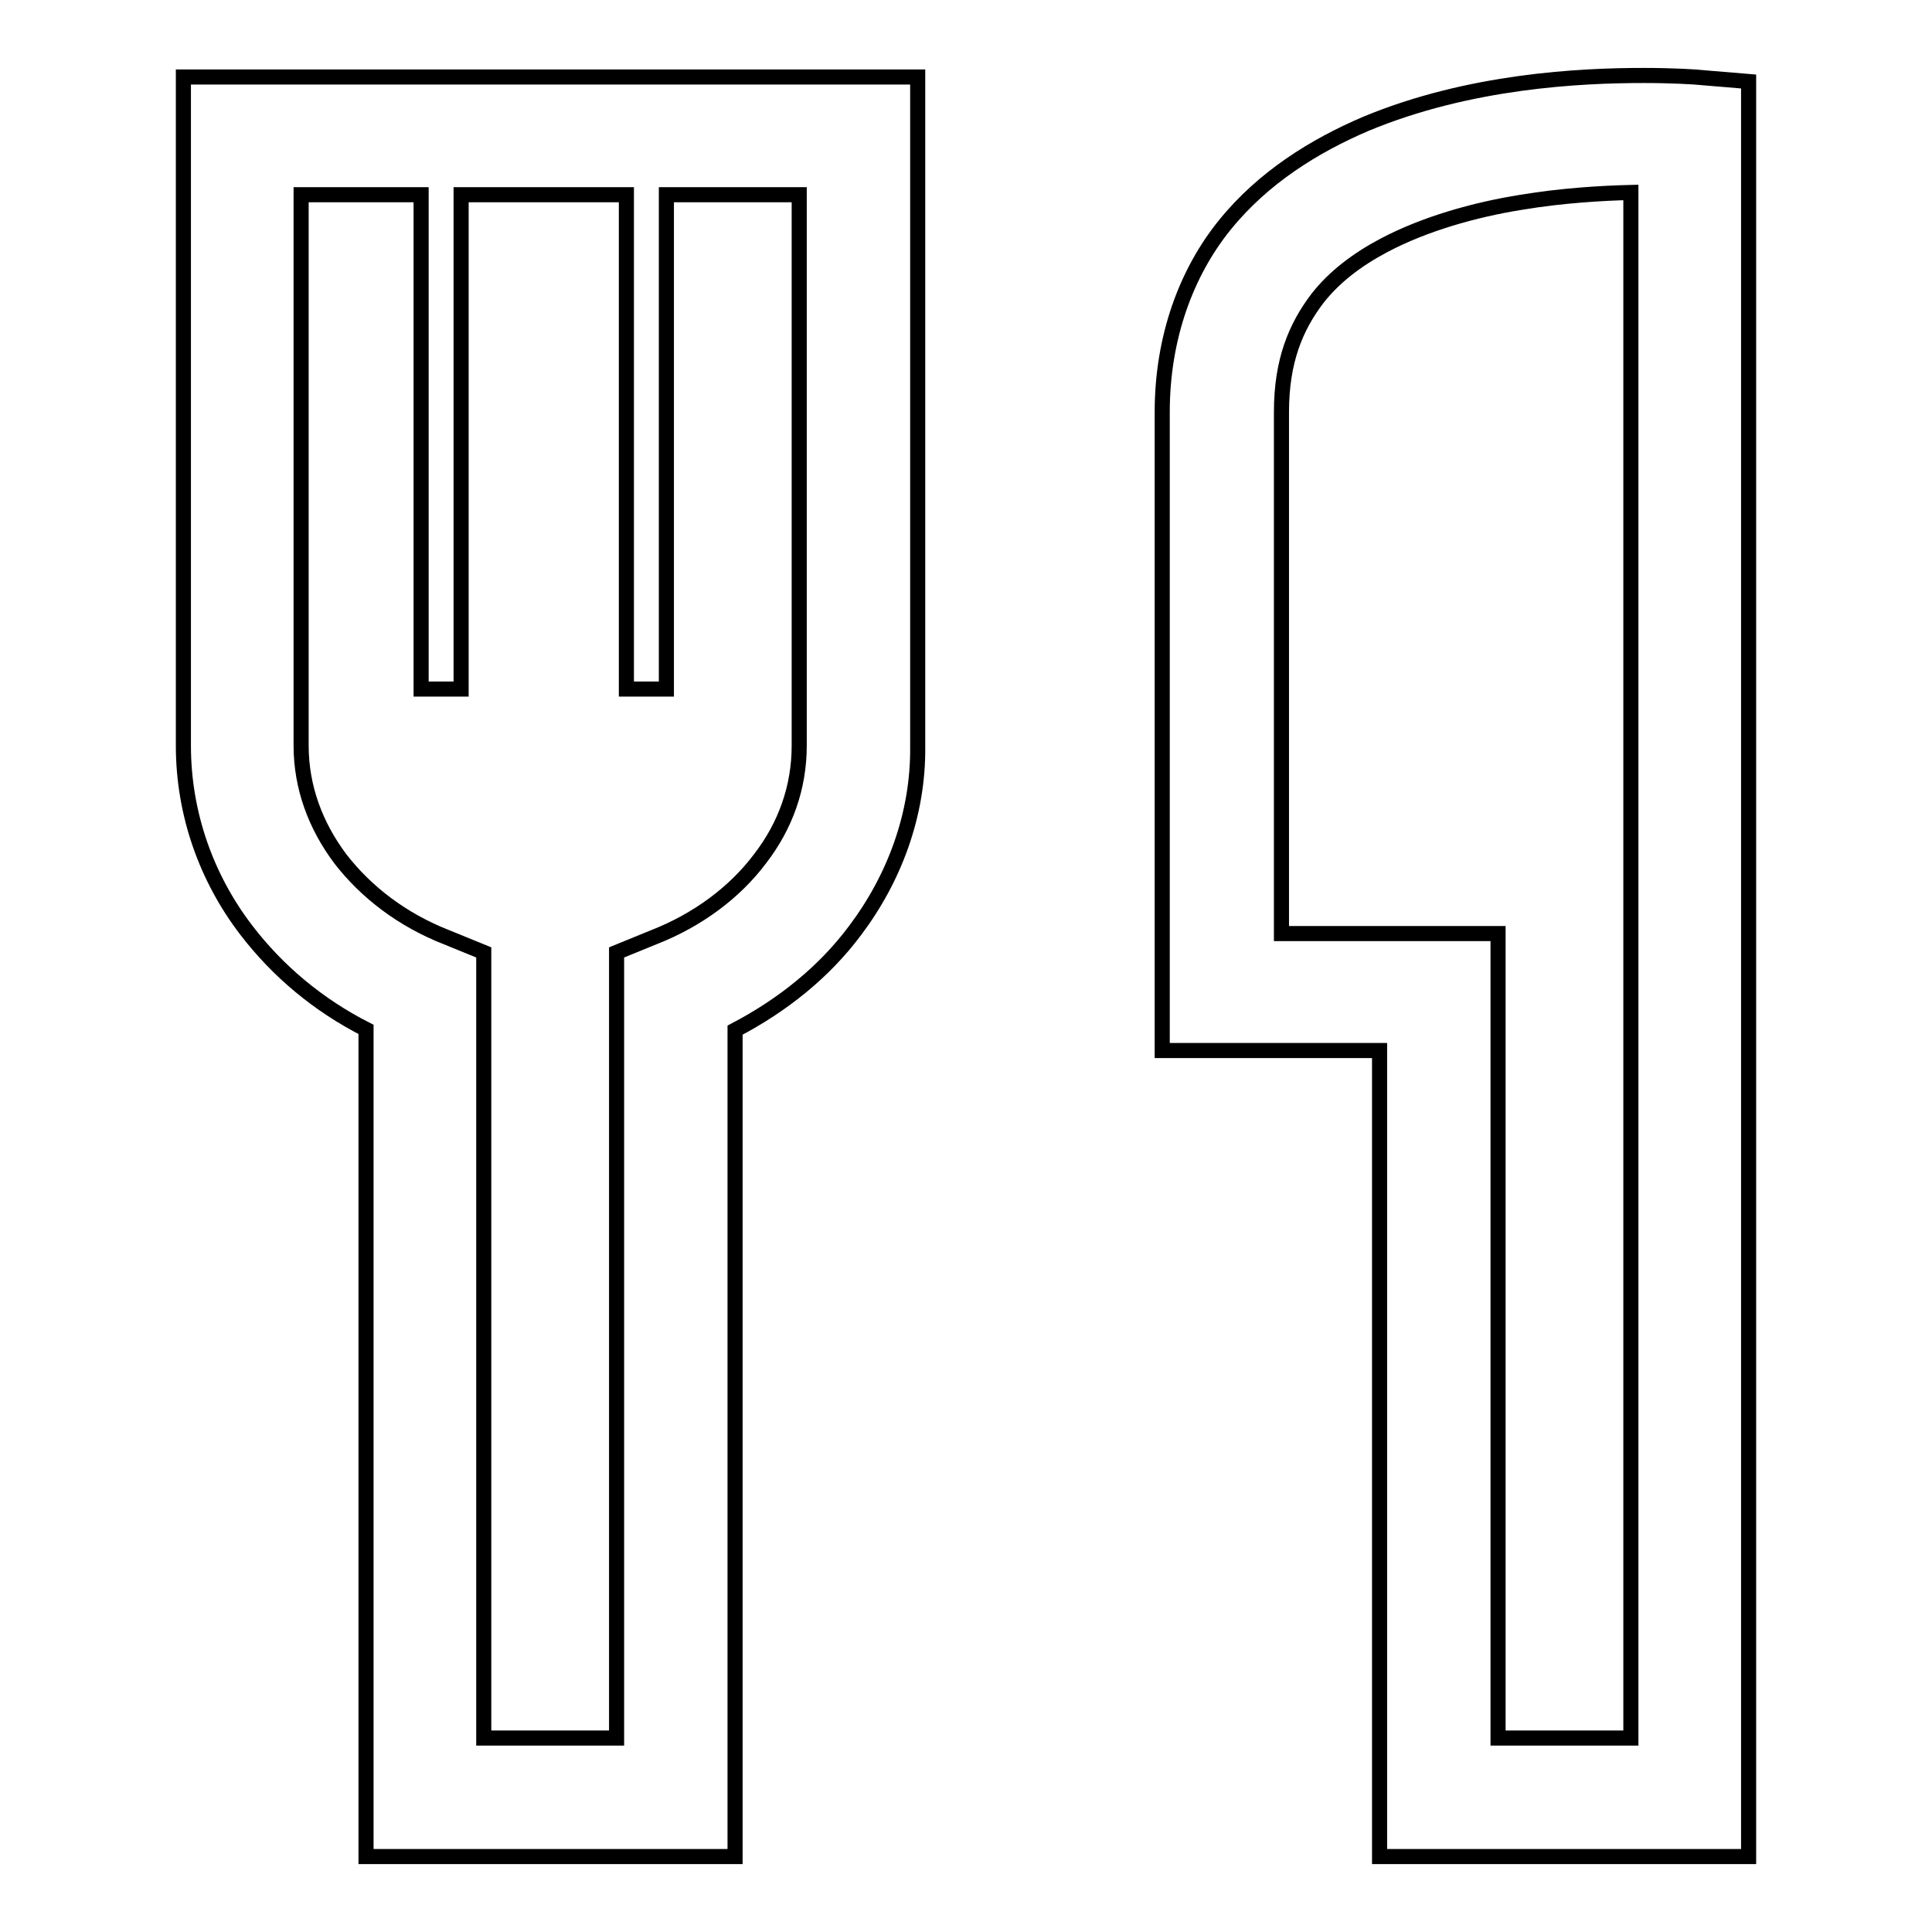 <?xml version="1.0" encoding="utf-8"?>
<!-- Svg Vector Icons : http://www.onlinewebfonts.com/icon -->
<!DOCTYPE svg PUBLIC "-//W3C//DTD SVG 1.1//EN" "http://www.w3.org/Graphics/SVG/1.1/DTD/svg11.dtd">
<svg version="1.1" xmlns="http://www.w3.org/2000/svg" xmlns:xlink="http://www.w3.org/1999/xlink" x="0px" y="0px" viewBox="0 0 256 256" enable-background="new 0 0 256 256" xml:space="preserve">
<g><g><path stroke-width="2" fill-opacity="0" stroke="#000000"  d="M24.3,18v80.8c0,9.1,3.1,17.6,8.3,24.4c4.2,5.5,9.6,10,15.9,13.2V246h48.9V136.5c6.3-3.3,11.8-7.7,15.9-13.2c5.2-6.9,8.4-15.4,8.3-24.4V10.2H24.3V18z M39.9,25.8h15.9v65.5h5.3V25.8H83v65.5h5.3V25.8h17.6v73c0,5.5-1.8,10.6-5.2,15c-3.3,4.4-8.2,8.1-14.1,10.4l-4.9,2v104.1H64.1V126.2l-4.9-2c-5.9-2.3-10.7-6-14.1-10.4c-3.3-4.4-5.2-9.5-5.2-15L39.9,25.8L39.9,25.8z"/><path stroke-width="2" fill-opacity="0" stroke="#000000"  d="M224.5,10.2c-0.1,0-2.7-0.2-6.7-0.2c-8.4,0-23.1,0.7-36.8,6.4c-6.8,2.9-13.6,7.1-18.7,13.4c-5.1,6.3-8.3,14.9-8.3,24.8c0,20.8,0,40,0,54c0,14,0,22.8,0,22.8v7.8h28.8V246h48.9V10.8L224.5,10.2z M216.1,230.3h-17.6V123.7h-28.7c0-12.6,0-39.2,0-69.1c0-6.8,1.9-11.3,4.8-15.1c2.2-2.8,5.2-5.1,8.8-7c5.3-2.8,11.9-4.7,18.2-5.7c5.4-0.9,10.6-1.2,14.5-1.3L216.1,230.3L216.1,230.3z"/></g></g>
</svg>